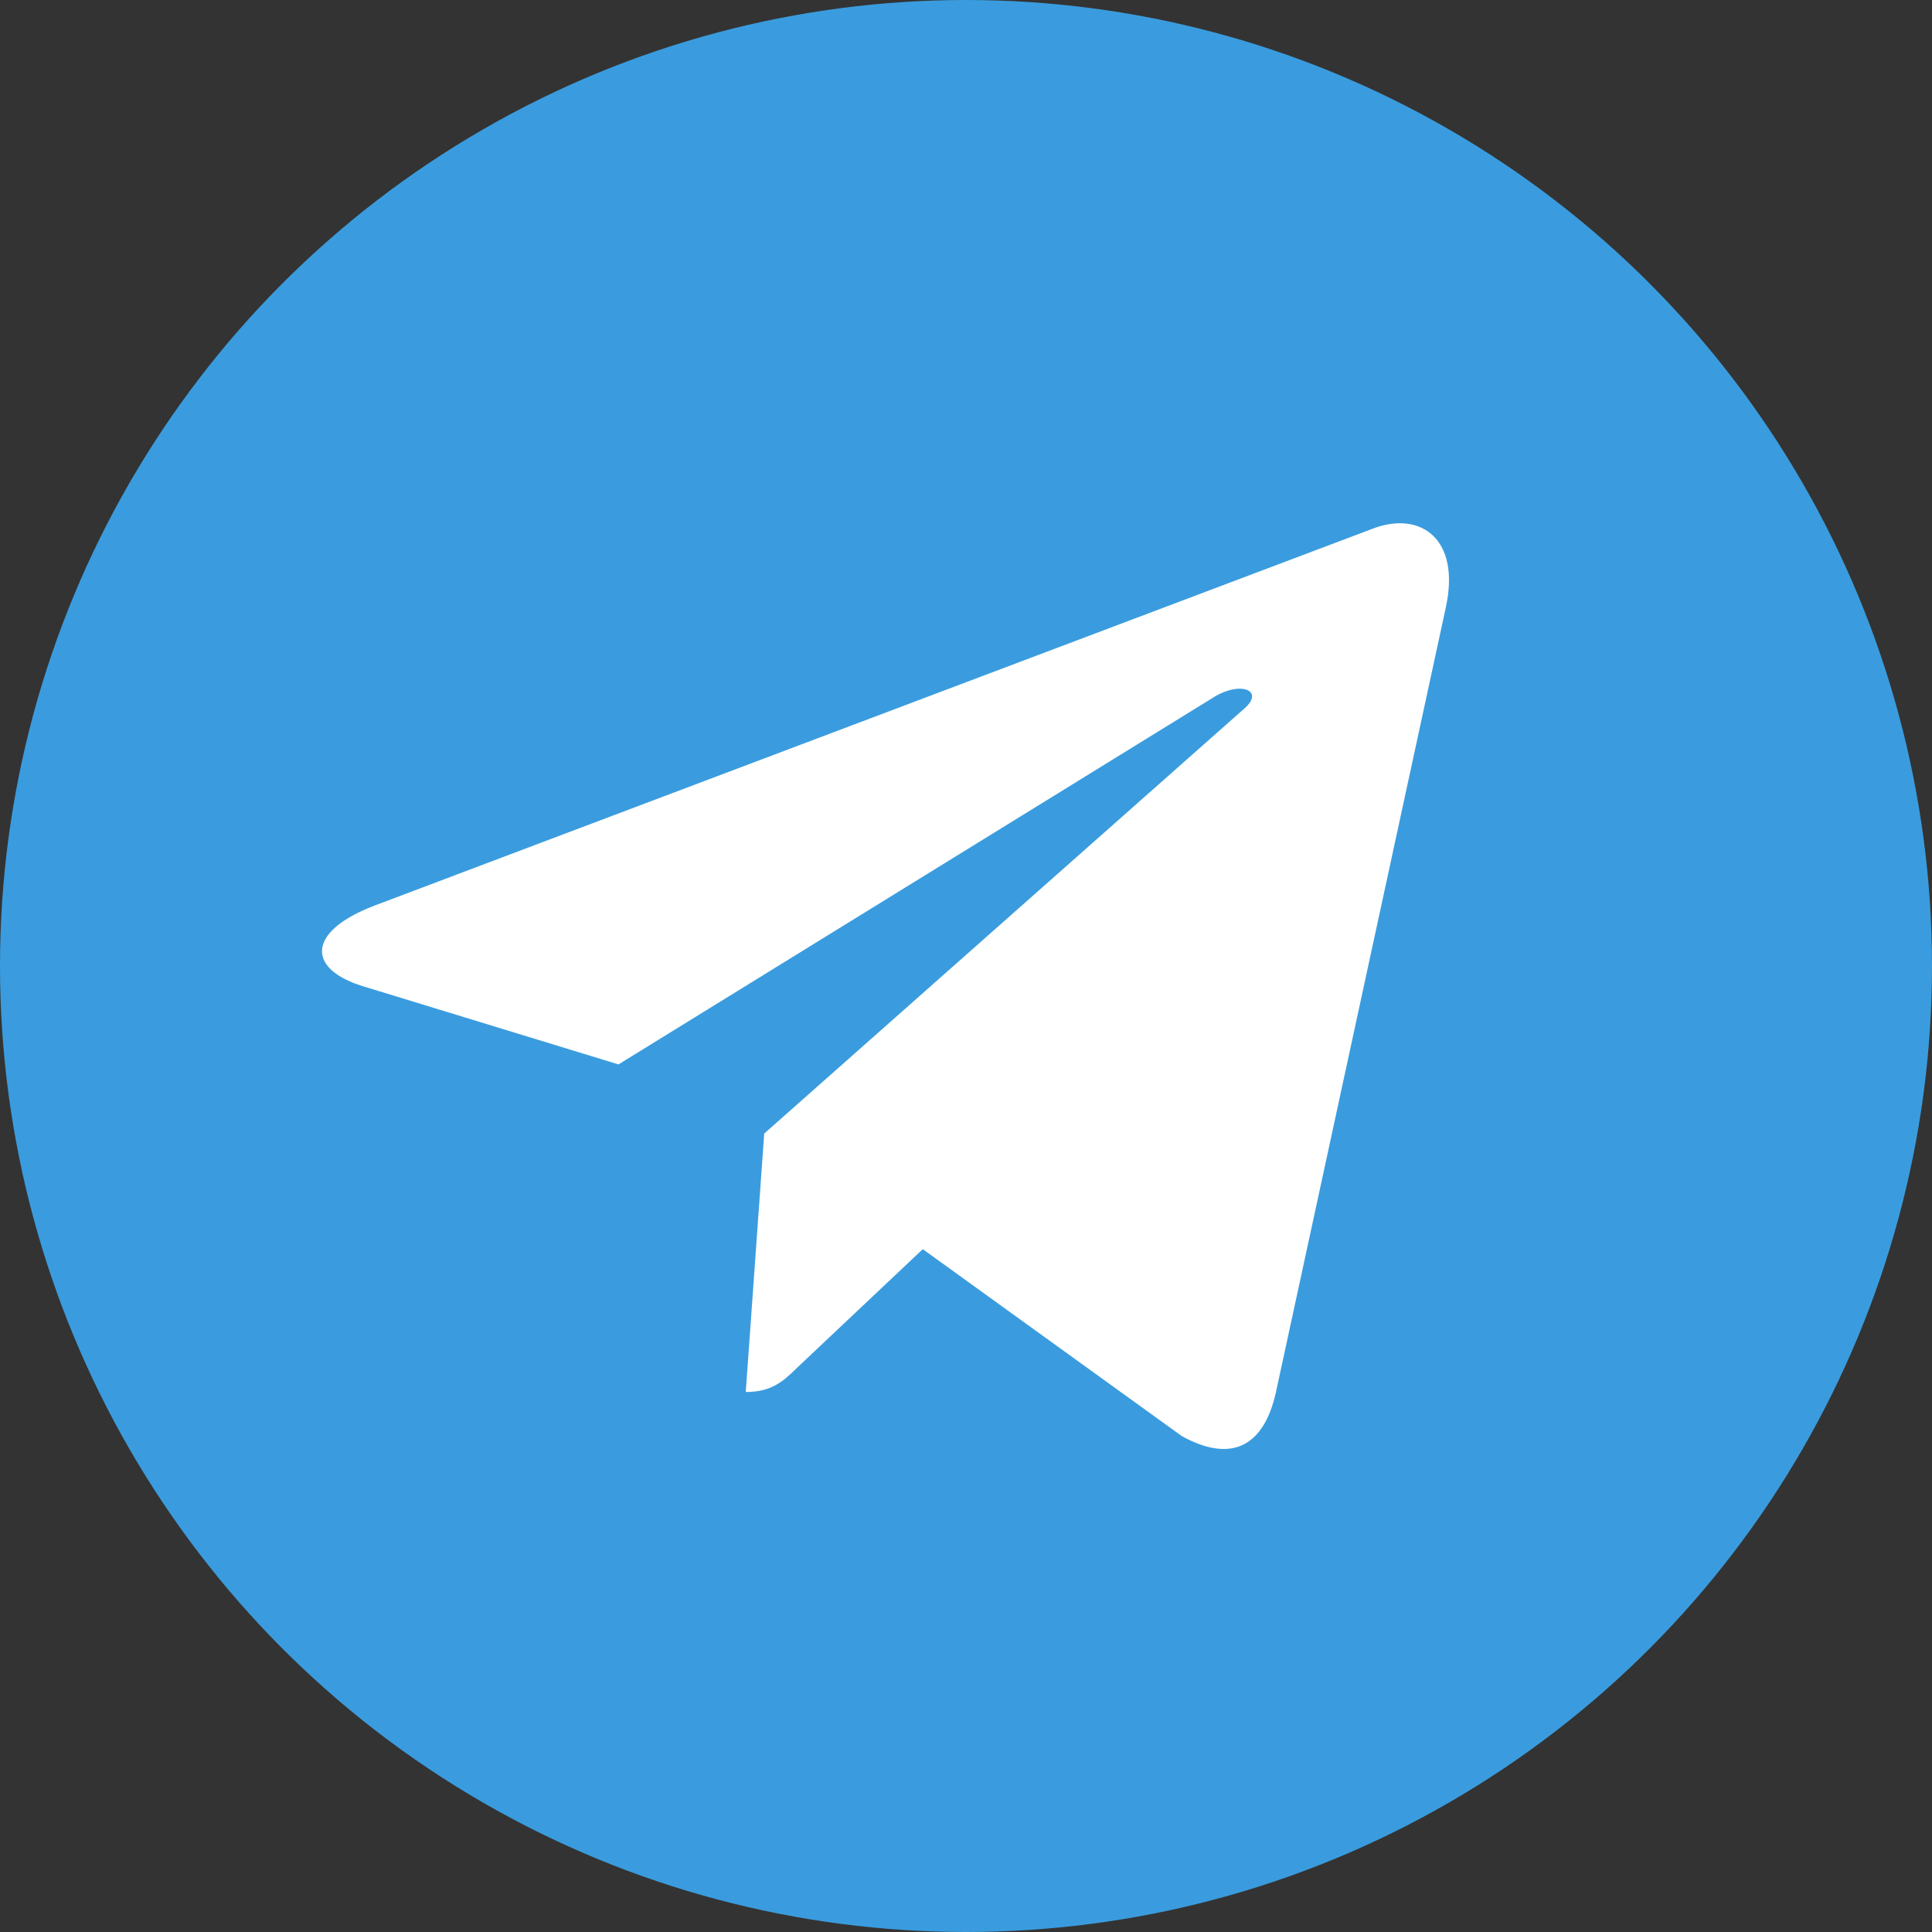 <svg xmlns='http://www.w3.org/2000/svg' width='32' height='32' viewBox='0 0 32 32'><rect x="0" y="0" width="32" height="32" fill="#333333" stroke="none"/><g fill='none' fill-rule='evenodd'><circle cx='16' cy='16' r='16' fill='#3A9CDE'/><path fill='#fff' d='M21.13 23.075l2.817-13.012c.25-1.146-.422-1.596-1.188-1.315l-16.56 6.253c-1.13.432-1.111 1.051-.191 1.333l4.236 1.296 9.832-6.065c.46-.3.881-.132.536.169l-7.954 7.041-.306 4.281c.44 0 .632-.188.862-.413l2.07-1.953 4.293 3.098c.786.432 1.342.207 1.553-.713z'/></g></svg>
